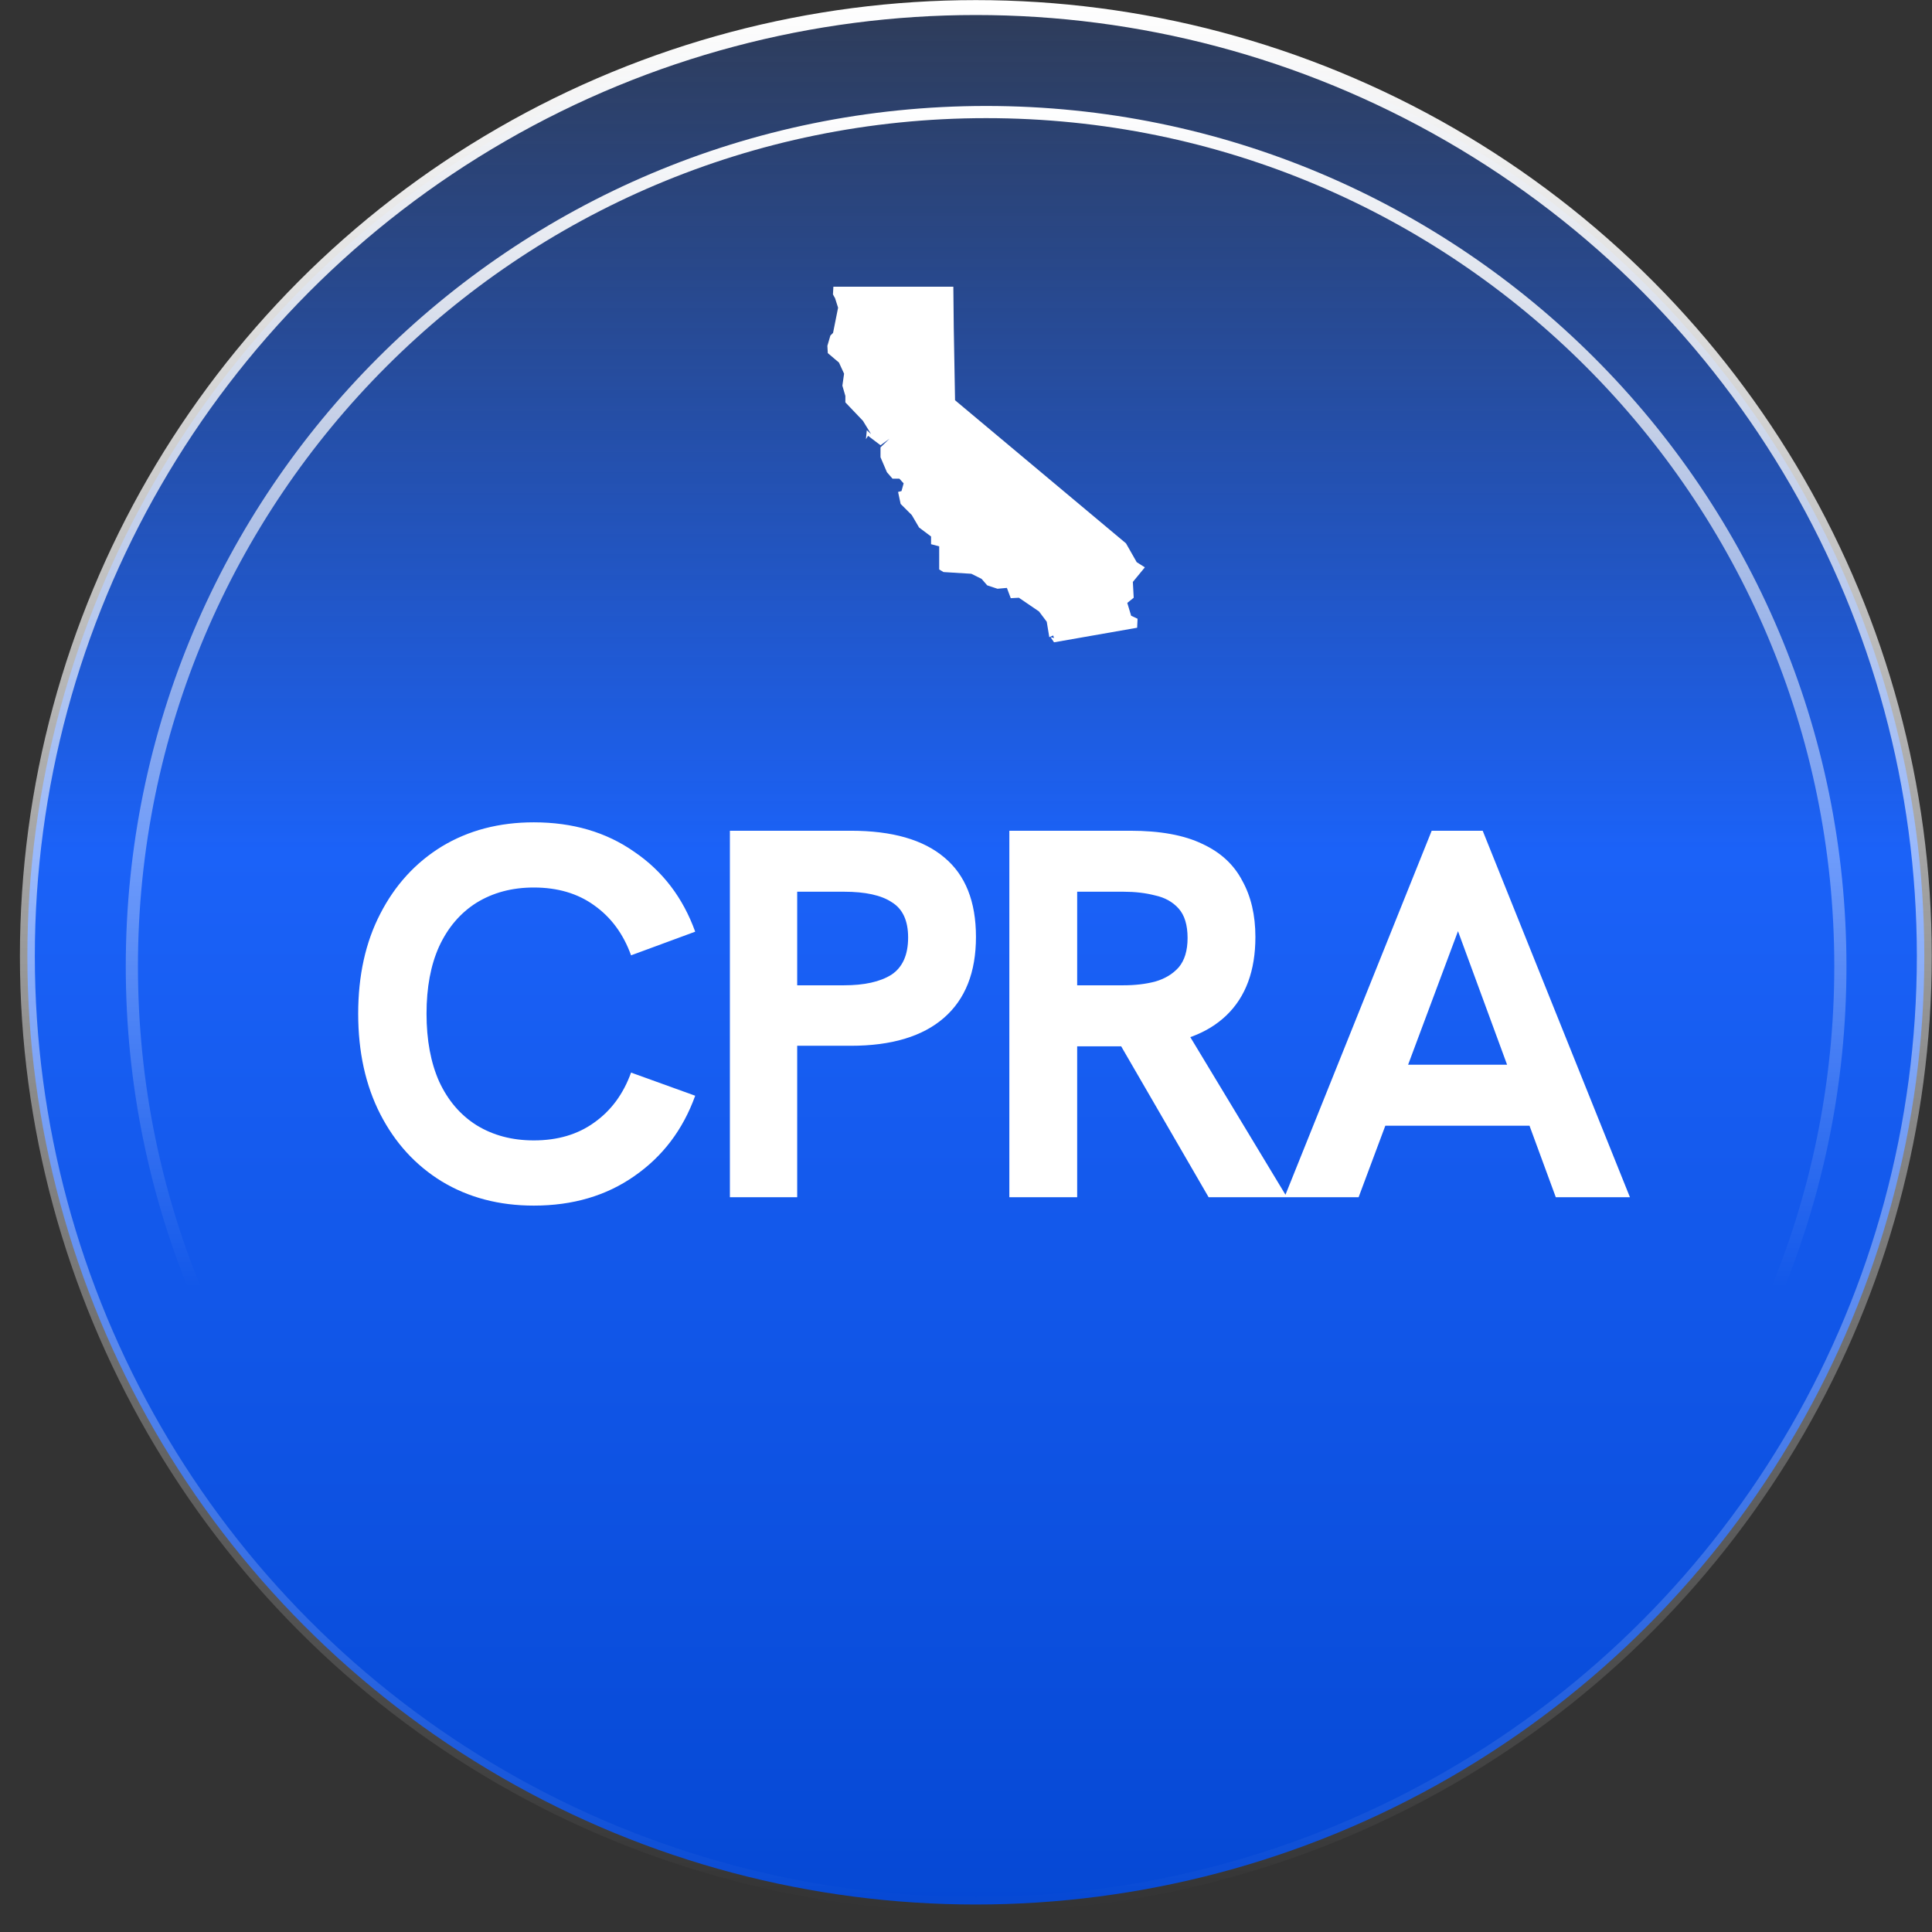 <svg width="96" height="96" viewBox="0 0 96 96" fill="none" xmlns="http://www.w3.org/2000/svg">
<rect x="0" y="0" width="96" height="96" fill="#333333" stroke="none"/>
<circle cx="48.489" cy="47.505" r="47.129" transform="rotate(-180 48.489 47.505)" fill="url(#paint0_linear_1545_19737)" stroke="url(#paint1_linear_1545_19737)" stroke-width="0.741"/>
<path d="M91.447 48.016C91.447 71.459 72.443 90.463 49 90.463C25.557 90.463 6.552 71.459 6.552 48.016C6.552 24.573 25.557 5.568 49 5.568C72.443 5.568 91.447 24.573 91.447 48.016Z" stroke="url(#paint2_linear_1545_19737)" stroke-width="0.605"/>
<path d="M26.524 59.906C24.799 59.906 23.276 59.505 21.952 58.704C20.646 57.903 19.627 56.788 18.895 55.36C18.164 53.932 17.798 52.269 17.798 50.37C17.798 48.472 18.164 46.817 18.895 45.406C19.627 43.978 20.646 42.864 21.952 42.062C23.276 41.261 24.799 40.861 26.524 40.861C28.457 40.861 30.12 41.348 31.514 42.324C32.924 43.282 33.935 44.605 34.544 46.295L31.357 47.47C30.974 46.408 30.364 45.581 29.528 44.988C28.71 44.396 27.708 44.1 26.524 44.1C25.444 44.1 24.495 44.353 23.676 44.858C22.875 45.363 22.257 46.086 21.821 47.026C21.403 47.949 21.194 49.064 21.194 50.37C21.194 51.676 21.403 52.8 21.821 53.74C22.257 54.681 22.875 55.404 23.676 55.909C24.495 56.414 25.444 56.666 26.524 56.666C27.708 56.666 28.71 56.37 29.528 55.778C30.364 55.186 30.974 54.359 31.357 53.296L34.544 54.446C33.935 56.135 32.924 57.468 31.514 58.443C30.12 59.418 28.457 59.906 26.524 59.906ZM36.268 59.488V41.279H42.277C44.332 41.279 45.882 41.723 46.927 42.611C47.972 43.482 48.495 44.797 48.495 46.556C48.495 48.315 47.963 49.656 46.901 50.579C45.838 51.502 44.297 51.964 42.277 51.964H39.612V59.488H36.268ZM39.612 48.959H41.937C42.947 48.959 43.731 48.785 44.288 48.437C44.846 48.071 45.124 47.453 45.124 46.582C45.124 45.746 44.854 45.163 44.315 44.832C43.792 44.483 42.999 44.309 41.937 44.309H39.612V48.959ZM50.154 59.488V41.279H56.163C57.643 41.279 58.836 41.496 59.742 41.932C60.648 42.35 61.309 42.959 61.727 43.761C62.163 44.544 62.38 45.476 62.38 46.556C62.38 48.228 61.902 49.526 60.944 50.449C60.003 51.354 58.653 51.859 56.894 51.964C56.494 51.981 56.084 51.99 55.666 51.99C55.248 51.99 54.891 51.99 54.595 51.99H53.524V59.488H50.154ZM60.055 59.488L55.483 51.598L58.932 51.18L63.948 59.488H60.055ZM53.524 48.959H55.823C56.398 48.959 56.92 48.898 57.391 48.776C57.878 48.637 58.27 48.402 58.566 48.071C58.862 47.723 59.01 47.235 59.01 46.608C59.01 45.964 58.862 45.476 58.566 45.145C58.27 44.814 57.878 44.596 57.391 44.492C56.92 44.37 56.398 44.309 55.823 44.309H53.524V48.959ZM63.825 59.488L71.14 41.279H73.674L80.99 59.488H77.306L72.447 46.269L67.509 59.488H63.825ZM68.632 55.935L69.677 52.904H75.164L76.261 55.935H68.632Z" fill="white"/>
<path d="M47.392 16.29L47.456 19.888L55.95 26.999L56.483 27.935L56.887 28.191L56.291 28.915L56.333 29.702L56.014 29.958L56.206 30.596L56.525 30.745L56.504 31.192L52.374 31.916L52.203 31.661L52.374 31.703L52.331 31.576L52.139 31.661L52.012 30.894L51.629 30.384L50.628 29.702L50.224 29.724L50.032 29.213L49.564 29.255L49.053 29.085L48.776 28.765L48.265 28.51L46.881 28.425L46.668 28.297V27.148L46.264 27.041V26.658L45.668 26.211L45.306 25.593L44.752 25.04L44.625 24.444L44.795 24.401L44.901 24.018L44.688 23.784H44.348L44.071 23.465L43.752 22.72V22.23L44.2 21.8L43.752 22.123L43.134 21.655L43.028 21.825L43.071 21.378L43.283 21.57L42.879 20.91L42.006 19.994V19.675L41.857 19.164L41.942 18.568L41.687 18.015L41.133 17.546L41.112 17.184L41.261 16.674L41.394 16.541L41.644 15.29L41.495 14.821L41.389 14.63L41.41 14.247H47.371L47.392 16.29Z" fill="white"/>
<defs>
<linearGradient id="paint0_linear_1545_19737" x1="48.489" y1="104.705" x2="48.489" y2="0.005" gradientUnits="userSpaceOnUse">
<stop stop-color="#1B62F8" stop-opacity="0"/>
<stop offset="0.497" stop-color="#1B62F8"/>
<stop offset="1" stop-color="#0548D4"/>
</linearGradient>
<linearGradient id="paint1_linear_1545_19737" x1="48.489" y1="0.005" x2="48.489" y2="95.005" gradientUnits="userSpaceOnUse">
<stop stop-color="white" stop-opacity="0"/>
<stop offset="1" stop-color="white"/>
</linearGradient>
<linearGradient id="paint2_linear_1545_19737" x1="49" y1="5.266" x2="49" y2="63.974" gradientUnits="userSpaceOnUse">
<stop stop-color="white"/>
<stop offset="1" stop-color="white" stop-opacity="0"/>
</linearGradient>
</defs>
</svg>
